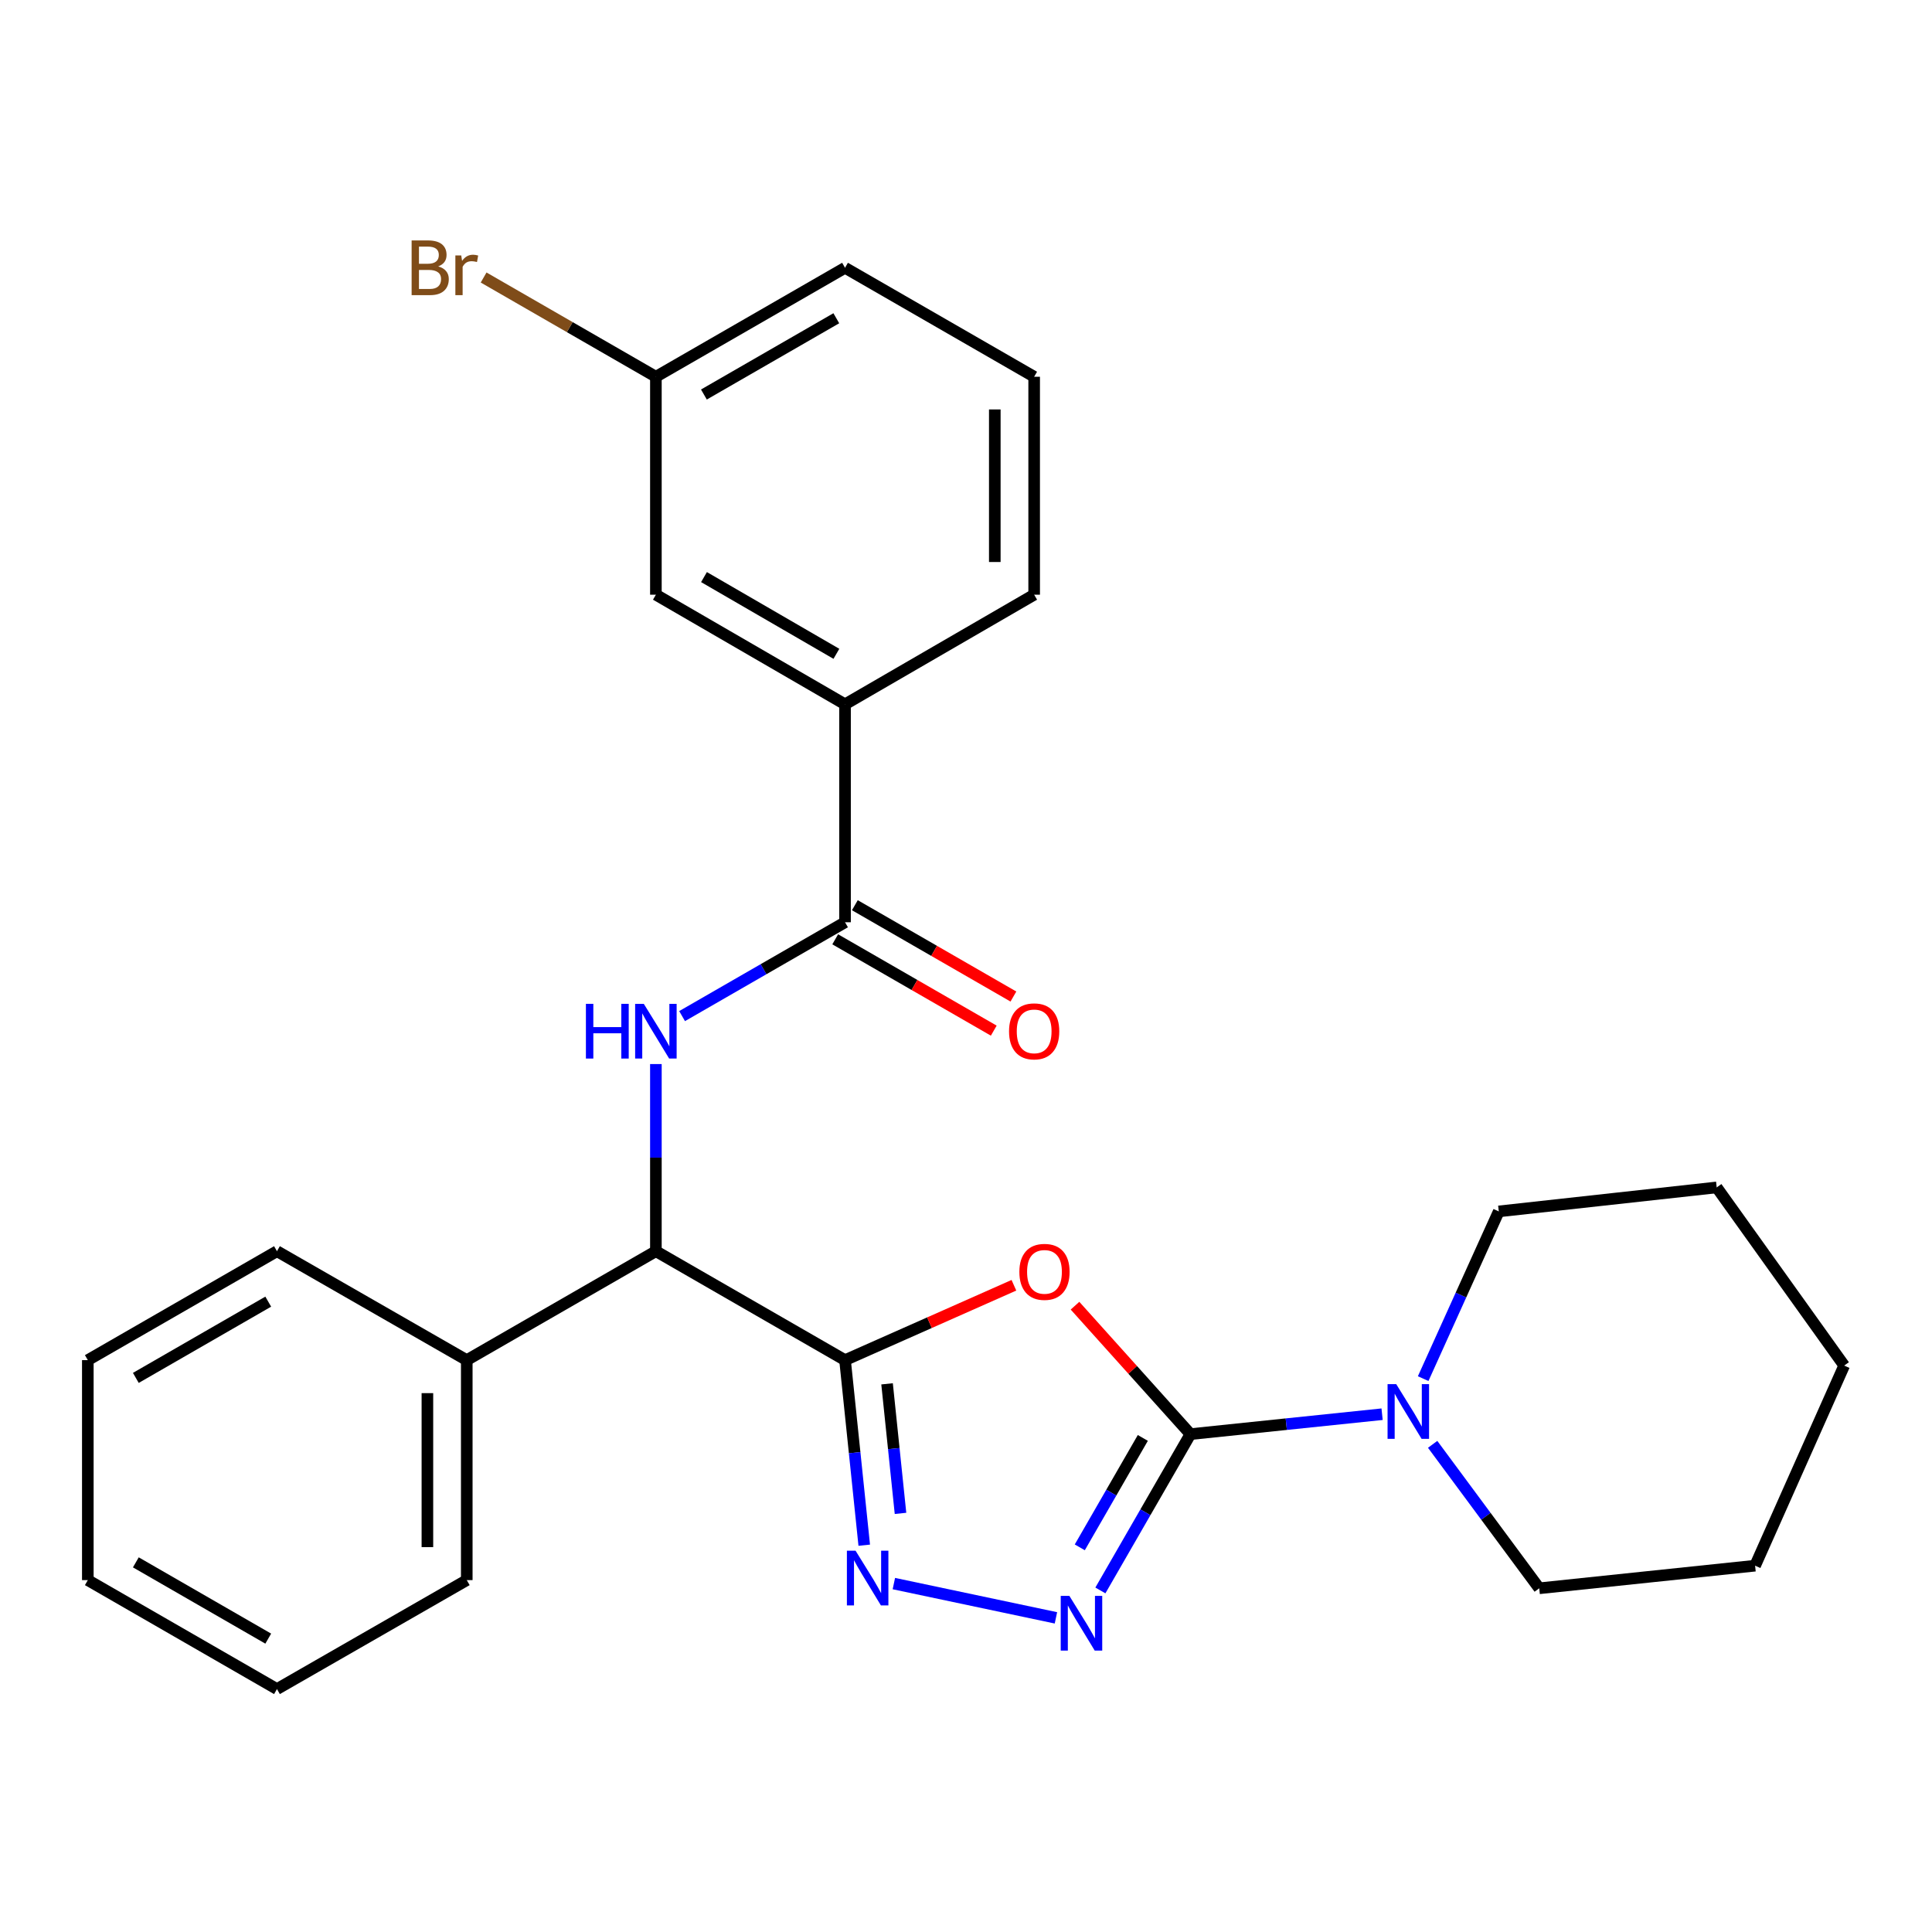 <?xml version='1.0' encoding='iso-8859-1'?>
<svg version='1.1' baseProfile='full'
              xmlns='http://www.w3.org/2000/svg'
                      xmlns:rdkit='http://www.rdkit.org/xml'
                      xmlns:xlink='http://www.w3.org/1999/xlink'
                  xml:space='preserve'
width='1000px' height='1000px' viewBox='0 0 1000 1000'>
<!-- END OF HEADER -->
<rect style='opacity:1.0;fill:#FFFFFF;stroke:none' width='1000' height='1000' x='0' y='0'> </rect>
<path class='bond-0' d='M 437.388,704.005 L 481.093,684.627' style='fill:none;fill-rule:evenodd;stroke:#000000;stroke-width:6px;stroke-linecap:butt;stroke-linejoin:miter;stroke-opacity:1' />
<path class='bond-0' d='M 481.093,684.627 L 524.797,665.25' style='fill:none;fill-rule:evenodd;stroke:#FF0000;stroke-width:6px;stroke-linecap:butt;stroke-linejoin:miter;stroke-opacity:1' />
<path class='bond-2' d='M 437.388,704.005 L 442.358,751.9' style='fill:none;fill-rule:evenodd;stroke:#000000;stroke-width:6px;stroke-linecap:butt;stroke-linejoin:miter;stroke-opacity:1' />
<path class='bond-2' d='M 442.358,751.9 L 447.328,799.795' style='fill:none;fill-rule:evenodd;stroke:#0000FF;stroke-width:6px;stroke-linecap:butt;stroke-linejoin:miter;stroke-opacity:1' />
<path class='bond-2' d='M 459.143,716.271 L 462.622,749.797' style='fill:none;fill-rule:evenodd;stroke:#000000;stroke-width:6px;stroke-linecap:butt;stroke-linejoin:miter;stroke-opacity:1' />
<path class='bond-2' d='M 462.622,749.797 L 466.101,783.324' style='fill:none;fill-rule:evenodd;stroke:#0000FF;stroke-width:6px;stroke-linecap:butt;stroke-linejoin:miter;stroke-opacity:1' />
<path class='bond-6' d='M 437.388,704.005 L 339.487,647.618' style='fill:none;fill-rule:evenodd;stroke:#000000;stroke-width:6px;stroke-linecap:butt;stroke-linejoin:miter;stroke-opacity:1' />
<path class='bond-1' d='M 556.424,675.82 L 586.296,709.063' style='fill:none;fill-rule:evenodd;stroke:#FF0000;stroke-width:6px;stroke-linecap:butt;stroke-linejoin:miter;stroke-opacity:1' />
<path class='bond-1' d='M 586.296,709.063 L 616.169,742.305' style='fill:none;fill-rule:evenodd;stroke:#000000;stroke-width:6px;stroke-linecap:butt;stroke-linejoin:miter;stroke-opacity:1' />
<path class='bond-7' d='M 616.169,742.305 L 665.768,737.148' style='fill:none;fill-rule:evenodd;stroke:#000000;stroke-width:6px;stroke-linecap:butt;stroke-linejoin:miter;stroke-opacity:1' />
<path class='bond-7' d='M 665.768,737.148 L 715.368,731.991' style='fill:none;fill-rule:evenodd;stroke:#0000FF;stroke-width:6px;stroke-linecap:butt;stroke-linejoin:miter;stroke-opacity:1' />
<path class='bond-27' d='M 616.169,742.305 L 592.862,782.758' style='fill:none;fill-rule:evenodd;stroke:#000000;stroke-width:6px;stroke-linecap:butt;stroke-linejoin:miter;stroke-opacity:1' />
<path class='bond-27' d='M 592.862,782.758 L 569.556,823.211' style='fill:none;fill-rule:evenodd;stroke:#0000FF;stroke-width:6px;stroke-linecap:butt;stroke-linejoin:miter;stroke-opacity:1' />
<path class='bond-27' d='M 591.524,744.271 L 575.21,772.588' style='fill:none;fill-rule:evenodd;stroke:#000000;stroke-width:6px;stroke-linecap:butt;stroke-linejoin:miter;stroke-opacity:1' />
<path class='bond-27' d='M 575.21,772.588 L 558.896,800.905' style='fill:none;fill-rule:evenodd;stroke:#0000FF;stroke-width:6px;stroke-linecap:butt;stroke-linejoin:miter;stroke-opacity:1' />
<path class='bond-3' d='M 462.659,819.659 L 546.549,837.399' style='fill:none;fill-rule:evenodd;stroke:#0000FF;stroke-width:6px;stroke-linecap:butt;stroke-linejoin:miter;stroke-opacity:1' />
<path class='bond-4' d='M 339.487,550.754 L 339.487,599.186' style='fill:none;fill-rule:evenodd;stroke:#0000FF;stroke-width:6px;stroke-linecap:butt;stroke-linejoin:miter;stroke-opacity:1' />
<path class='bond-4' d='M 339.487,599.186 L 339.487,647.618' style='fill:none;fill-rule:evenodd;stroke:#000000;stroke-width:6px;stroke-linecap:butt;stroke-linejoin:miter;stroke-opacity:1' />
<path class='bond-5' d='M 353.051,525.934 L 395.22,501.647' style='fill:none;fill-rule:evenodd;stroke:#0000FF;stroke-width:6px;stroke-linecap:butt;stroke-linejoin:miter;stroke-opacity:1' />
<path class='bond-5' d='M 395.22,501.647 L 437.388,477.36' style='fill:none;fill-rule:evenodd;stroke:#000000;stroke-width:6px;stroke-linecap:butt;stroke-linejoin:miter;stroke-opacity:1' />
<path class='bond-8' d='M 437.388,477.36 L 437.388,364.553' style='fill:none;fill-rule:evenodd;stroke:#000000;stroke-width:6px;stroke-linecap:butt;stroke-linejoin:miter;stroke-opacity:1' />
<path class='bond-9' d='M 432.304,486.187 L 473.337,509.823' style='fill:none;fill-rule:evenodd;stroke:#000000;stroke-width:6px;stroke-linecap:butt;stroke-linejoin:miter;stroke-opacity:1' />
<path class='bond-9' d='M 473.337,509.823 L 514.37,533.458' style='fill:none;fill-rule:evenodd;stroke:#FF0000;stroke-width:6px;stroke-linecap:butt;stroke-linejoin:miter;stroke-opacity:1' />
<path class='bond-9' d='M 442.473,468.534 L 483.506,492.169' style='fill:none;fill-rule:evenodd;stroke:#000000;stroke-width:6px;stroke-linecap:butt;stroke-linejoin:miter;stroke-opacity:1' />
<path class='bond-9' d='M 483.506,492.169 L 524.539,515.805' style='fill:none;fill-rule:evenodd;stroke:#FF0000;stroke-width:6px;stroke-linecap:butt;stroke-linejoin:miter;stroke-opacity:1' />
<path class='bond-11' d='M 339.487,647.618 L 241.597,704.005' style='fill:none;fill-rule:evenodd;stroke:#000000;stroke-width:6px;stroke-linecap:butt;stroke-linejoin:miter;stroke-opacity:1' />
<path class='bond-14' d='M 736.629,713.578 L 756.197,670.299' style='fill:none;fill-rule:evenodd;stroke:#0000FF;stroke-width:6px;stroke-linecap:butt;stroke-linejoin:miter;stroke-opacity:1' />
<path class='bond-14' d='M 756.197,670.299 L 775.765,627.019' style='fill:none;fill-rule:evenodd;stroke:#000000;stroke-width:6px;stroke-linecap:butt;stroke-linejoin:miter;stroke-opacity:1' />
<path class='bond-15' d='M 741.534,747.586 L 769.119,784.842' style='fill:none;fill-rule:evenodd;stroke:#0000FF;stroke-width:6px;stroke-linecap:butt;stroke-linejoin:miter;stroke-opacity:1' />
<path class='bond-15' d='M 769.119,784.842 L 796.703,822.098' style='fill:none;fill-rule:evenodd;stroke:#000000;stroke-width:6px;stroke-linecap:butt;stroke-linejoin:miter;stroke-opacity:1' />
<path class='bond-10' d='M 437.388,364.553 L 339.487,307.815' style='fill:none;fill-rule:evenodd;stroke:#000000;stroke-width:6px;stroke-linecap:butt;stroke-linejoin:miter;stroke-opacity:1' />
<path class='bond-10' d='M 432.918,338.416 L 364.387,298.7' style='fill:none;fill-rule:evenodd;stroke:#000000;stroke-width:6px;stroke-linecap:butt;stroke-linejoin:miter;stroke-opacity:1' />
<path class='bond-16' d='M 437.388,364.553 L 535.278,307.815' style='fill:none;fill-rule:evenodd;stroke:#000000;stroke-width:6px;stroke-linecap:butt;stroke-linejoin:miter;stroke-opacity:1' />
<path class='bond-12' d='M 339.487,307.815 L 339.487,195.008' style='fill:none;fill-rule:evenodd;stroke:#000000;stroke-width:6px;stroke-linecap:butt;stroke-linejoin:miter;stroke-opacity:1' />
<path class='bond-18' d='M 241.597,704.005 L 241.597,817.865' style='fill:none;fill-rule:evenodd;stroke:#000000;stroke-width:6px;stroke-linecap:butt;stroke-linejoin:miter;stroke-opacity:1' />
<path class='bond-18' d='M 221.224,721.084 L 221.224,800.786' style='fill:none;fill-rule:evenodd;stroke:#000000;stroke-width:6px;stroke-linecap:butt;stroke-linejoin:miter;stroke-opacity:1' />
<path class='bond-19' d='M 241.597,704.005 L 143.356,647.618' style='fill:none;fill-rule:evenodd;stroke:#000000;stroke-width:6px;stroke-linecap:butt;stroke-linejoin:miter;stroke-opacity:1' />
<path class='bond-13' d='M 339.487,195.008 L 294.904,169.322' style='fill:none;fill-rule:evenodd;stroke:#000000;stroke-width:6px;stroke-linecap:butt;stroke-linejoin:miter;stroke-opacity:1' />
<path class='bond-13' d='M 294.904,169.322 L 250.321,143.636' style='fill:none;fill-rule:evenodd;stroke:#7F4C19;stroke-width:6px;stroke-linecap:butt;stroke-linejoin:miter;stroke-opacity:1' />
<path class='bond-30' d='M 339.487,195.008 L 437.388,138.61' style='fill:none;fill-rule:evenodd;stroke:#000000;stroke-width:6px;stroke-linecap:butt;stroke-linejoin:miter;stroke-opacity:1' />
<path class='bond-30' d='M 364.341,204.201 L 432.872,164.723' style='fill:none;fill-rule:evenodd;stroke:#000000;stroke-width:6px;stroke-linecap:butt;stroke-linejoin:miter;stroke-opacity:1' />
<path class='bond-22' d='M 775.765,627.019 L 888.561,614.603' style='fill:none;fill-rule:evenodd;stroke:#000000;stroke-width:6px;stroke-linecap:butt;stroke-linejoin:miter;stroke-opacity:1' />
<path class='bond-21' d='M 796.703,822.098 L 908.436,810.395' style='fill:none;fill-rule:evenodd;stroke:#000000;stroke-width:6px;stroke-linecap:butt;stroke-linejoin:miter;stroke-opacity:1' />
<path class='bond-17' d='M 535.278,307.815 L 535.278,195.008' style='fill:none;fill-rule:evenodd;stroke:#000000;stroke-width:6px;stroke-linecap:butt;stroke-linejoin:miter;stroke-opacity:1' />
<path class='bond-17' d='M 514.906,290.894 L 514.906,211.929' style='fill:none;fill-rule:evenodd;stroke:#000000;stroke-width:6px;stroke-linecap:butt;stroke-linejoin:miter;stroke-opacity:1' />
<path class='bond-20' d='M 535.278,195.008 L 437.388,138.61' style='fill:none;fill-rule:evenodd;stroke:#000000;stroke-width:6px;stroke-linecap:butt;stroke-linejoin:miter;stroke-opacity:1' />
<path class='bond-23' d='M 241.597,817.865 L 143.356,874.263' style='fill:none;fill-rule:evenodd;stroke:#000000;stroke-width:6px;stroke-linecap:butt;stroke-linejoin:miter;stroke-opacity:1' />
<path class='bond-24' d='M 143.356,647.618 L 45.455,704.005' style='fill:none;fill-rule:evenodd;stroke:#000000;stroke-width:6px;stroke-linecap:butt;stroke-linejoin:miter;stroke-opacity:1' />
<path class='bond-24' d='M 138.839,673.73 L 70.308,713.201' style='fill:none;fill-rule:evenodd;stroke:#000000;stroke-width:6px;stroke-linecap:butt;stroke-linejoin:miter;stroke-opacity:1' />
<path class='bond-25' d='M 908.436,810.395 L 954.545,706.823' style='fill:none;fill-rule:evenodd;stroke:#000000;stroke-width:6px;stroke-linecap:butt;stroke-linejoin:miter;stroke-opacity:1' />
<path class='bond-29' d='M 888.561,614.603 L 954.545,706.823' style='fill:none;fill-rule:evenodd;stroke:#000000;stroke-width:6px;stroke-linecap:butt;stroke-linejoin:miter;stroke-opacity:1' />
<path class='bond-28' d='M 143.356,874.263 L 45.455,817.865' style='fill:none;fill-rule:evenodd;stroke:#000000;stroke-width:6px;stroke-linecap:butt;stroke-linejoin:miter;stroke-opacity:1' />
<path class='bond-28' d='M 138.84,848.15 L 70.309,808.671' style='fill:none;fill-rule:evenodd;stroke:#000000;stroke-width:6px;stroke-linecap:butt;stroke-linejoin:miter;stroke-opacity:1' />
<path class='bond-26' d='M 45.455,704.005 L 45.455,817.865' style='fill:none;fill-rule:evenodd;stroke:#000000;stroke-width:6px;stroke-linecap:butt;stroke-linejoin:miter;stroke-opacity:1' />
<path  class='atom-1' d='M 527.621 658.314
Q 527.621 651.514, 530.981 647.714
Q 534.341 643.914, 540.621 643.914
Q 546.901 643.914, 550.261 647.714
Q 553.621 651.514, 553.621 658.314
Q 553.621 665.194, 550.221 669.114
Q 546.821 672.994, 540.621 672.994
Q 534.381 672.994, 530.981 669.114
Q 527.621 665.234, 527.621 658.314
M 540.621 669.794
Q 544.941 669.794, 547.261 666.914
Q 549.621 663.994, 549.621 658.314
Q 549.621 652.754, 547.261 649.954
Q 544.941 647.114, 540.621 647.114
Q 536.301 647.114, 533.941 649.914
Q 531.621 652.714, 531.621 658.314
Q 531.621 664.034, 533.941 666.914
Q 536.301 669.794, 540.621 669.794
' fill='#FF0000'/>
<path  class='atom-3' d='M 442.831 802.629
L 452.111 817.629
Q 453.031 819.109, 454.511 821.789
Q 455.991 824.469, 456.071 824.629
L 456.071 802.629
L 459.831 802.629
L 459.831 830.949
L 455.951 830.949
L 445.991 814.549
Q 444.831 812.629, 443.591 810.429
Q 442.391 808.229, 442.031 807.549
L 442.031 830.949
L 438.351 830.949
L 438.351 802.629
L 442.831 802.629
' fill='#0000FF'/>
<path  class='atom-4' d='M 553.511 826.035
L 562.791 841.035
Q 563.711 842.515, 565.191 845.195
Q 566.671 847.875, 566.751 848.035
L 566.751 826.035
L 570.511 826.035
L 570.511 854.355
L 566.631 854.355
L 556.671 837.955
Q 555.511 836.035, 554.271 833.835
Q 553.071 831.635, 552.711 830.955
L 552.711 854.355
L 549.031 854.355
L 549.031 826.035
L 553.511 826.035
' fill='#0000FF'/>
<path  class='atom-5' d='M 303.267 519.587
L 307.107 519.587
L 307.107 531.627
L 321.587 531.627
L 321.587 519.587
L 325.427 519.587
L 325.427 547.907
L 321.587 547.907
L 321.587 534.827
L 307.107 534.827
L 307.107 547.907
L 303.267 547.907
L 303.267 519.587
' fill='#0000FF'/>
<path  class='atom-5' d='M 333.227 519.587
L 342.507 534.587
Q 343.427 536.067, 344.907 538.747
Q 346.387 541.427, 346.467 541.587
L 346.467 519.587
L 350.227 519.587
L 350.227 547.907
L 346.347 547.907
L 336.387 531.507
Q 335.227 529.587, 333.987 527.387
Q 332.787 525.187, 332.427 524.507
L 332.427 547.907
L 328.747 547.907
L 328.747 519.587
L 333.227 519.587
' fill='#0000FF'/>
<path  class='atom-8' d='M 722.682 716.42
L 731.962 731.42
Q 732.882 732.9, 734.362 735.58
Q 735.842 738.26, 735.922 738.42
L 735.922 716.42
L 739.682 716.42
L 739.682 744.74
L 735.802 744.74
L 725.842 728.34
Q 724.682 726.42, 723.442 724.22
Q 722.242 722.02, 721.882 721.34
L 721.882 744.74
L 718.202 744.74
L 718.202 716.42
L 722.682 716.42
' fill='#0000FF'/>
<path  class='atom-10' d='M 522.278 533.827
Q 522.278 527.027, 525.638 523.227
Q 528.998 519.427, 535.278 519.427
Q 541.558 519.427, 544.918 523.227
Q 548.278 527.027, 548.278 533.827
Q 548.278 540.707, 544.878 544.627
Q 541.478 548.507, 535.278 548.507
Q 529.038 548.507, 525.638 544.627
Q 522.278 540.747, 522.278 533.827
M 535.278 545.307
Q 539.598 545.307, 541.918 542.427
Q 544.278 539.507, 544.278 533.827
Q 544.278 528.267, 541.918 525.467
Q 539.598 522.627, 535.278 522.627
Q 530.958 522.627, 528.598 525.427
Q 526.278 528.227, 526.278 533.827
Q 526.278 539.547, 528.598 542.427
Q 530.958 545.307, 535.278 545.307
' fill='#FF0000'/>
<path  class='atom-14' d='M 226.817 137.89
Q 229.537 138.65, 230.897 140.33
Q 232.297 141.97, 232.297 144.41
Q 232.297 148.33, 229.777 150.57
Q 227.297 152.77, 222.577 152.77
L 213.057 152.77
L 213.057 124.45
L 221.417 124.45
Q 226.257 124.45, 228.697 126.41
Q 231.137 128.37, 231.137 131.97
Q 231.137 136.25, 226.817 137.89
M 216.857 127.65
L 216.857 136.53
L 221.417 136.53
Q 224.217 136.53, 225.657 135.41
Q 227.137 134.25, 227.137 131.97
Q 227.137 127.65, 221.417 127.65
L 216.857 127.65
M 222.577 149.57
Q 225.337 149.57, 226.817 148.25
Q 228.297 146.93, 228.297 144.41
Q 228.297 142.09, 226.657 140.93
Q 225.057 139.73, 221.977 139.73
L 216.857 139.73
L 216.857 149.57
L 222.577 149.57
' fill='#7F4C19'/>
<path  class='atom-14' d='M 238.737 132.21
L 239.177 135.05
Q 241.337 131.85, 244.857 131.85
Q 245.977 131.85, 247.497 132.25
L 246.897 135.61
Q 245.177 135.21, 244.217 135.21
Q 242.537 135.21, 241.417 135.89
Q 240.337 136.53, 239.457 138.09
L 239.457 152.77
L 235.697 152.77
L 235.697 132.21
L 238.737 132.21
' fill='#7F4C19'/>
</svg>
